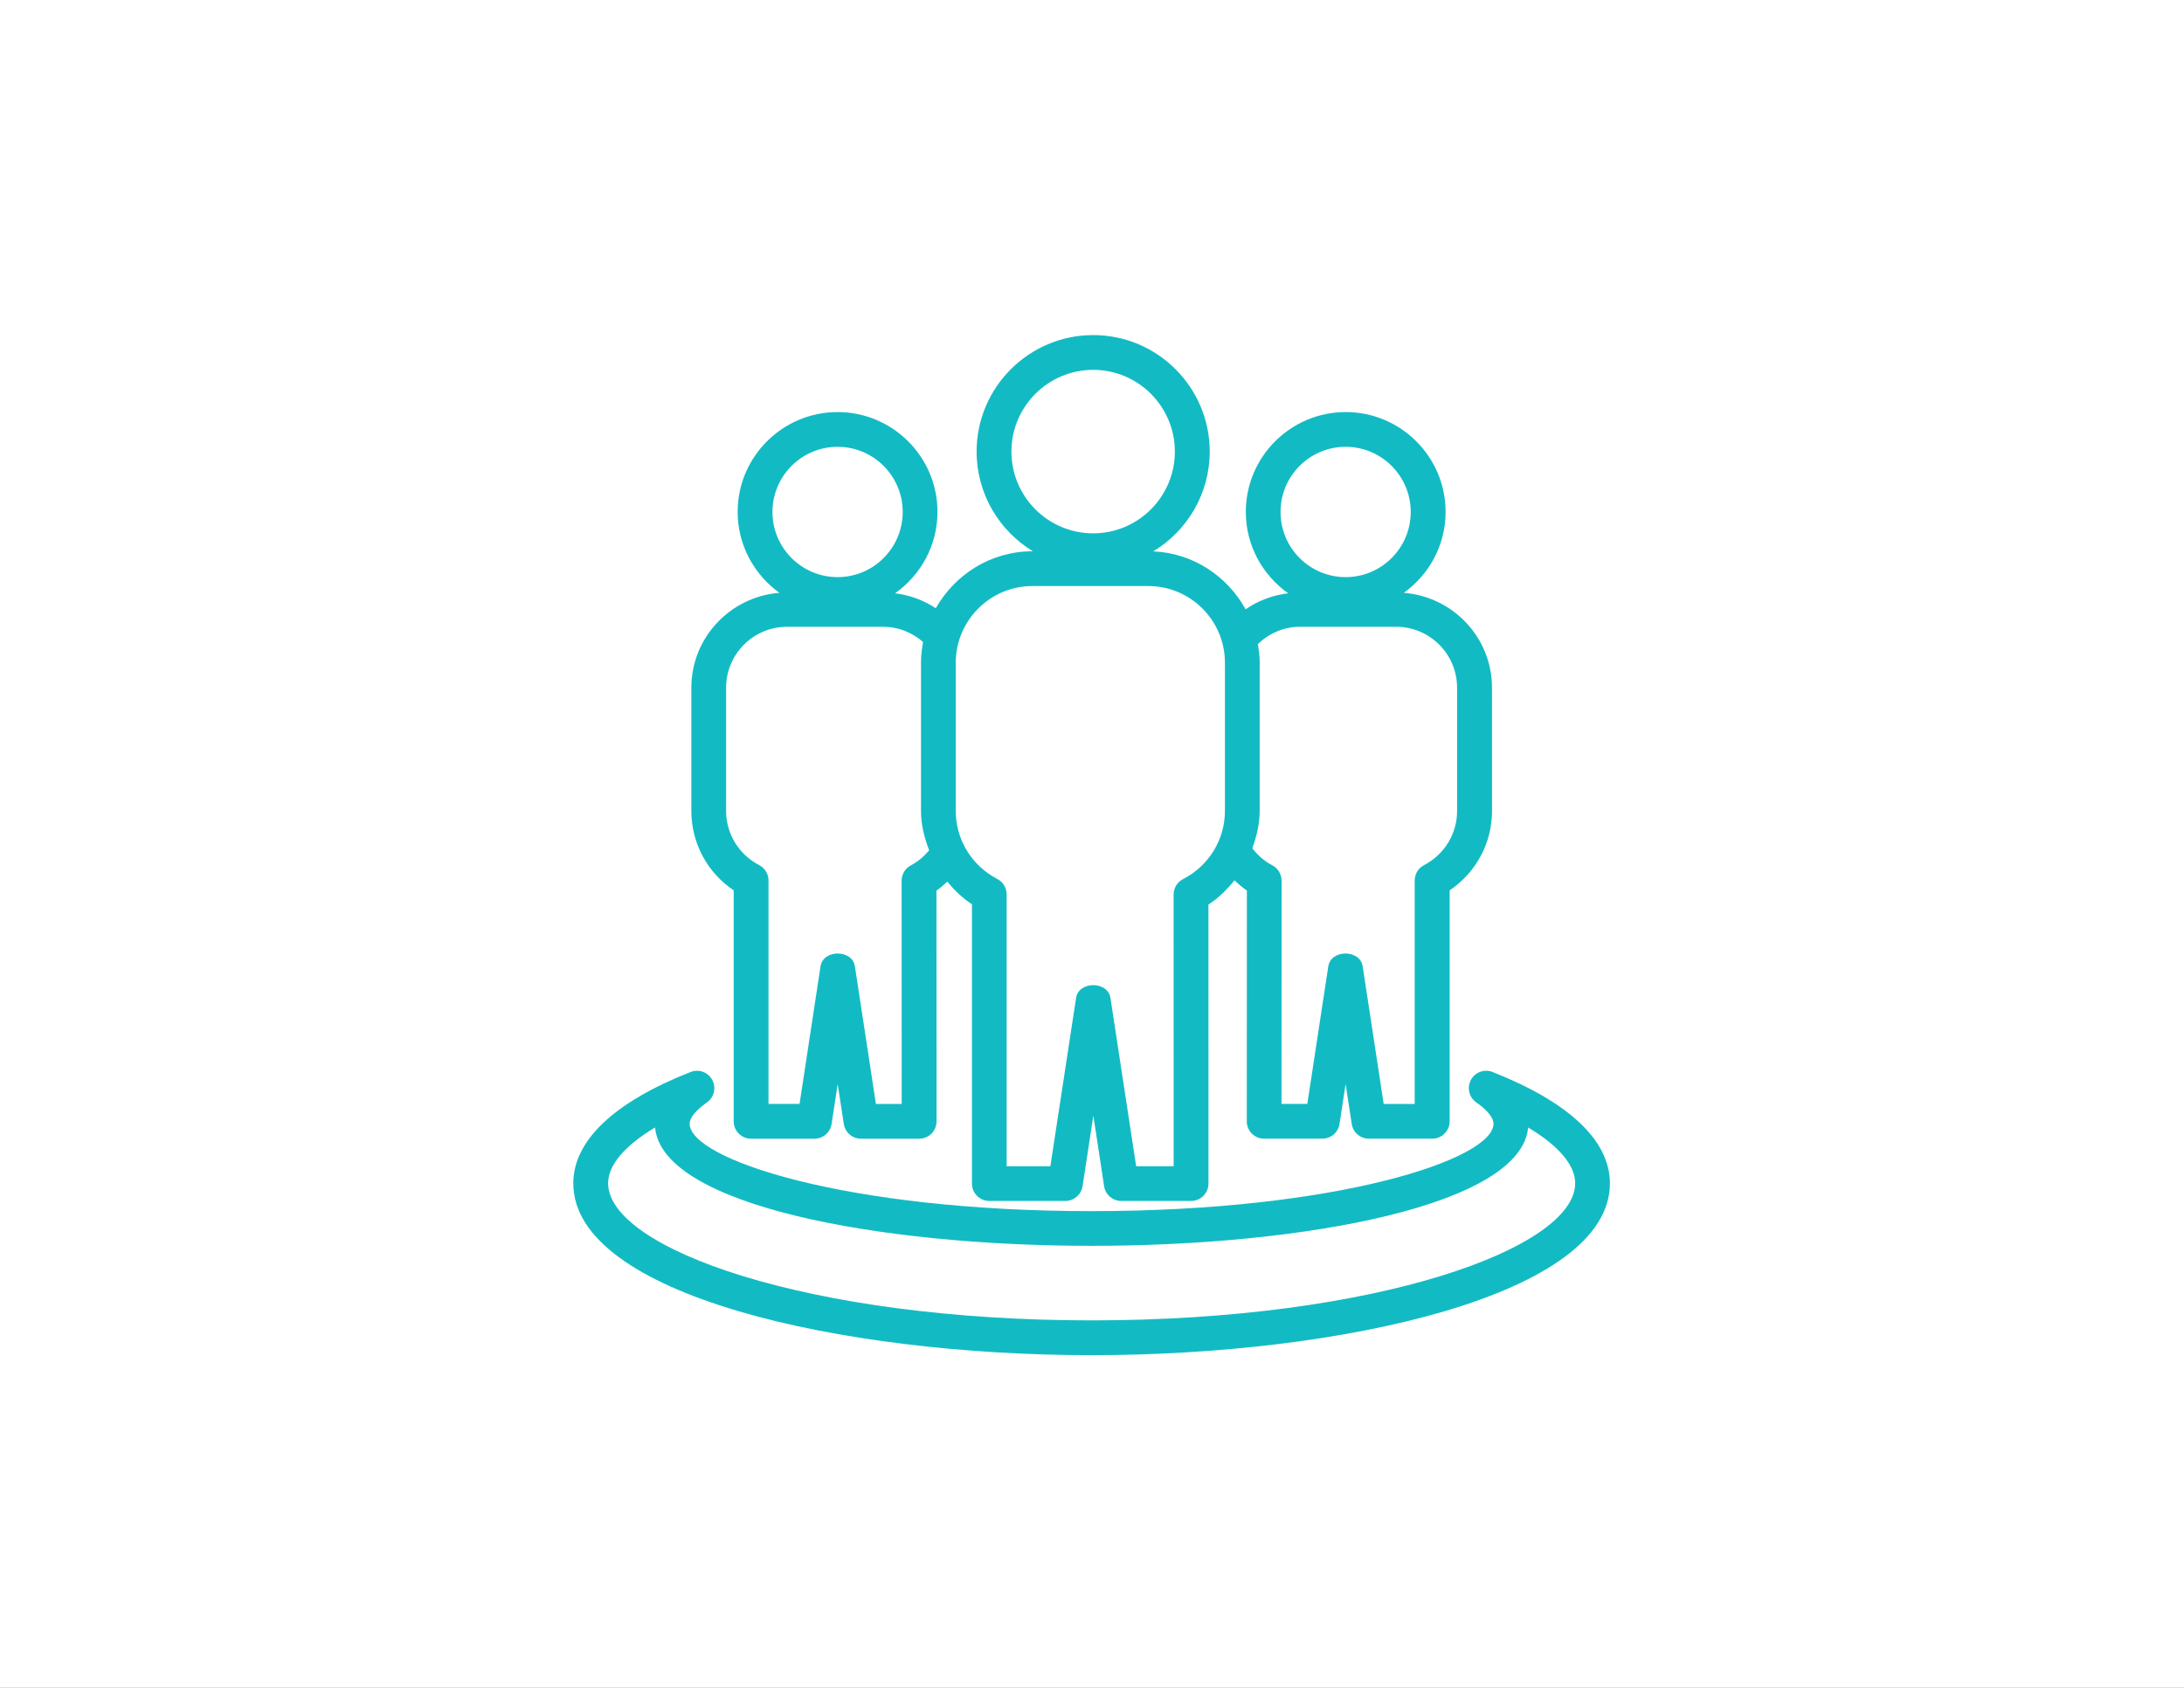 <?xml version="1.0" encoding="UTF-8"?> <svg xmlns="http://www.w3.org/2000/svg" width="880" height="680" viewBox="0 0 880 680" fill="none"><rect x="0" y="0" width="880" height="680" fill="#333333" stroke="none"/><rect width="880" height="680" transform="matrix(-1 0 0 1 880 0)" fill="white"></rect><path d="M601.4 431.889C598.109 430.575 594.331 431.959 592.668 435.09C590.988 438.224 591.914 442.108 594.837 444.139C599.246 447.218 601.784 450.333 601.784 452.698C601.784 467.067 538.711 487.944 439.833 487.944C340.949 487.944 277.881 467.067 277.881 452.698C277.881 450.353 280.419 447.238 284.848 444.139C287.754 442.107 288.68 438.224 287.001 435.09C285.322 431.956 281.576 430.591 278.269 431.889C247.346 444.053 231 459.575 231 476.741C231 521.7 338.579 545.974 439.817 545.974C541.055 545.974 648.684 521.72 648.684 476.741C648.678 459.607 632.331 444.085 601.393 431.889H601.4ZM439.834 531.954C325.028 531.954 245.036 502.85 245.036 476.722C245.036 469.371 251.74 461.549 263.955 454.233C266.756 485.56 353.823 501.922 439.852 501.922C525.848 501.922 612.878 485.56 615.733 454.249C627.984 461.565 634.687 469.387 634.687 476.719C634.668 502.851 554.653 531.954 439.832 531.954L439.834 531.954Z" fill="#12BBC3"></path><path d="M295.628 358.714V451.765C295.628 455.633 298.777 458.767 302.629 458.767H328.146C331.594 458.767 334.532 456.248 335.077 452.817L337.529 436.749L339.996 452.832C340.522 456.245 343.46 458.764 346.927 458.764H370.361C372.216 458.764 374.001 458.03 375.315 456.716C376.629 455.402 377.363 453.617 377.363 451.762L377.328 358.801C378.904 357.75 380.285 356.475 381.686 355.212C384.557 358.641 387.758 361.81 391.626 364.313V476.839C391.626 480.706 394.776 483.841 398.627 483.841H429.271C432.719 483.841 435.658 481.322 436.202 477.909L440.541 449.47L444.88 477.909C445.406 481.322 448.344 483.841 451.811 483.841H479.933C481.789 483.841 483.574 483.107 484.888 481.793C486.182 480.479 486.935 478.694 486.935 476.839L486.919 364.411C491.03 361.768 494.408 358.374 497.401 354.663C498.977 356.15 500.602 357.586 502.406 358.794L502.371 451.755C502.371 453.61 503.105 455.395 504.418 456.709C505.732 458.023 507.517 458.756 509.373 458.756H532.806C536.254 458.756 539.193 456.238 539.738 452.806L542.189 436.739L544.656 452.821C545.182 456.234 548.12 458.753 551.588 458.753H577.104C580.972 458.753 584.106 455.619 584.106 451.751V358.7C594.729 351.56 601.185 339.659 601.185 326.71L601.169 277.07C601.169 256.856 585.471 240.423 565.661 238.831C575.813 231.515 582.478 219.669 582.478 206.245C582.478 184.054 564.417 166.01 542.227 166.01C520.037 166.01 501.976 184.054 501.976 206.245C501.976 219.79 508.751 231.726 519.04 239.023C512.862 239.792 506.982 241.946 501.89 245.48C494.539 232.143 480.767 222.835 464.684 222.136C478.3 213.91 487.435 198.964 487.435 181.936C487.435 156.053 466.382 135 440.499 135C414.614 134.997 393.506 156.05 393.506 181.936C393.506 198.945 402.607 213.855 416.187 222.1H415.995C399.248 222.1 384.79 231.428 377.057 245.044C372.138 241.789 366.556 239.757 360.676 239.023C370.949 231.724 377.74 219.79 377.74 206.245C377.74 184.054 359.679 166.01 337.489 166.01C315.283 166.01 297.219 184.054 297.219 206.245C297.219 219.668 303.903 231.516 314.036 238.831C294.245 240.424 278.562 256.872 278.562 277.07V326.719C278.562 339.668 285.003 351.566 295.626 358.709L295.628 358.714ZM542.197 180.012C556.672 180.012 568.431 191.788 568.431 206.262C568.431 220.737 556.671 232.513 542.197 232.513C527.722 232.513 515.963 220.737 515.963 206.262C515.963 191.772 527.723 180.012 542.197 180.012ZM523.717 252.516H562.552C576.098 252.516 587.105 263.523 587.105 277.068V326.718C587.105 335.889 582.013 344.253 573.803 348.54C571.477 349.749 570.022 352.145 570.022 354.735V444.759H557.528L549.059 389.283C547.992 382.442 536.283 382.442 535.216 389.283L526.762 444.742H516.351L516.386 354.792C516.386 352.168 514.915 349.771 512.57 348.563C509.42 346.954 506.795 344.538 504.591 341.756C506.34 336.943 507.564 331.922 507.564 326.619V267.01C507.564 264.436 507.25 261.934 506.831 259.485C511.397 255.111 517.399 252.519 523.718 252.519L523.717 252.516ZM407.533 181.938C407.533 163.771 422.302 149.003 440.468 149.003C458.614 149.003 473.387 163.772 473.387 181.938C473.387 200.104 458.618 214.873 440.468 214.873C422.301 214.873 407.533 200.103 407.533 181.938V181.938ZM416.002 236.102H462.659C479.703 236.102 493.566 249.962 493.566 267.025V326.651C493.566 338.254 487.109 348.806 476.678 354.18C474.352 355.369 472.881 357.785 472.881 360.394L472.897 469.843H457.794L447.434 402.028C446.367 395.186 434.658 395.186 433.591 402.028L423.231 469.843H405.607V360.312C405.607 357.703 404.155 355.306 401.826 354.117C391.501 348.728 385.095 338.21 385.095 326.658V267.011C385.114 249.966 398.973 236.107 416.002 236.107L416.002 236.102ZM337.496 180.012C351.971 180.012 363.73 191.788 363.73 206.262C363.73 220.737 351.97 232.513 337.496 232.513C323.021 232.513 311.245 220.737 311.245 206.262C311.245 191.772 323.021 180.012 337.496 180.012ZM292.569 277.074C292.569 263.529 303.577 252.521 317.106 252.521H355.956C361.872 252.521 367.489 254.781 371.934 258.645C371.428 261.356 371.094 264.141 371.094 267.008V326.634C371.094 332.235 372.443 337.535 374.385 342.595C372.302 344.992 369.941 347.126 367.105 348.581C364.759 349.789 363.288 352.186 363.288 354.811L363.324 444.761H352.932L344.462 389.285C343.395 382.444 331.686 382.444 330.619 389.285L322.166 444.745H309.652V354.721C309.652 352.112 308.2 349.715 305.871 348.526C297.664 344.239 292.569 335.891 292.569 326.704L292.569 277.074Z" fill="#12BBC3"></path></svg> 